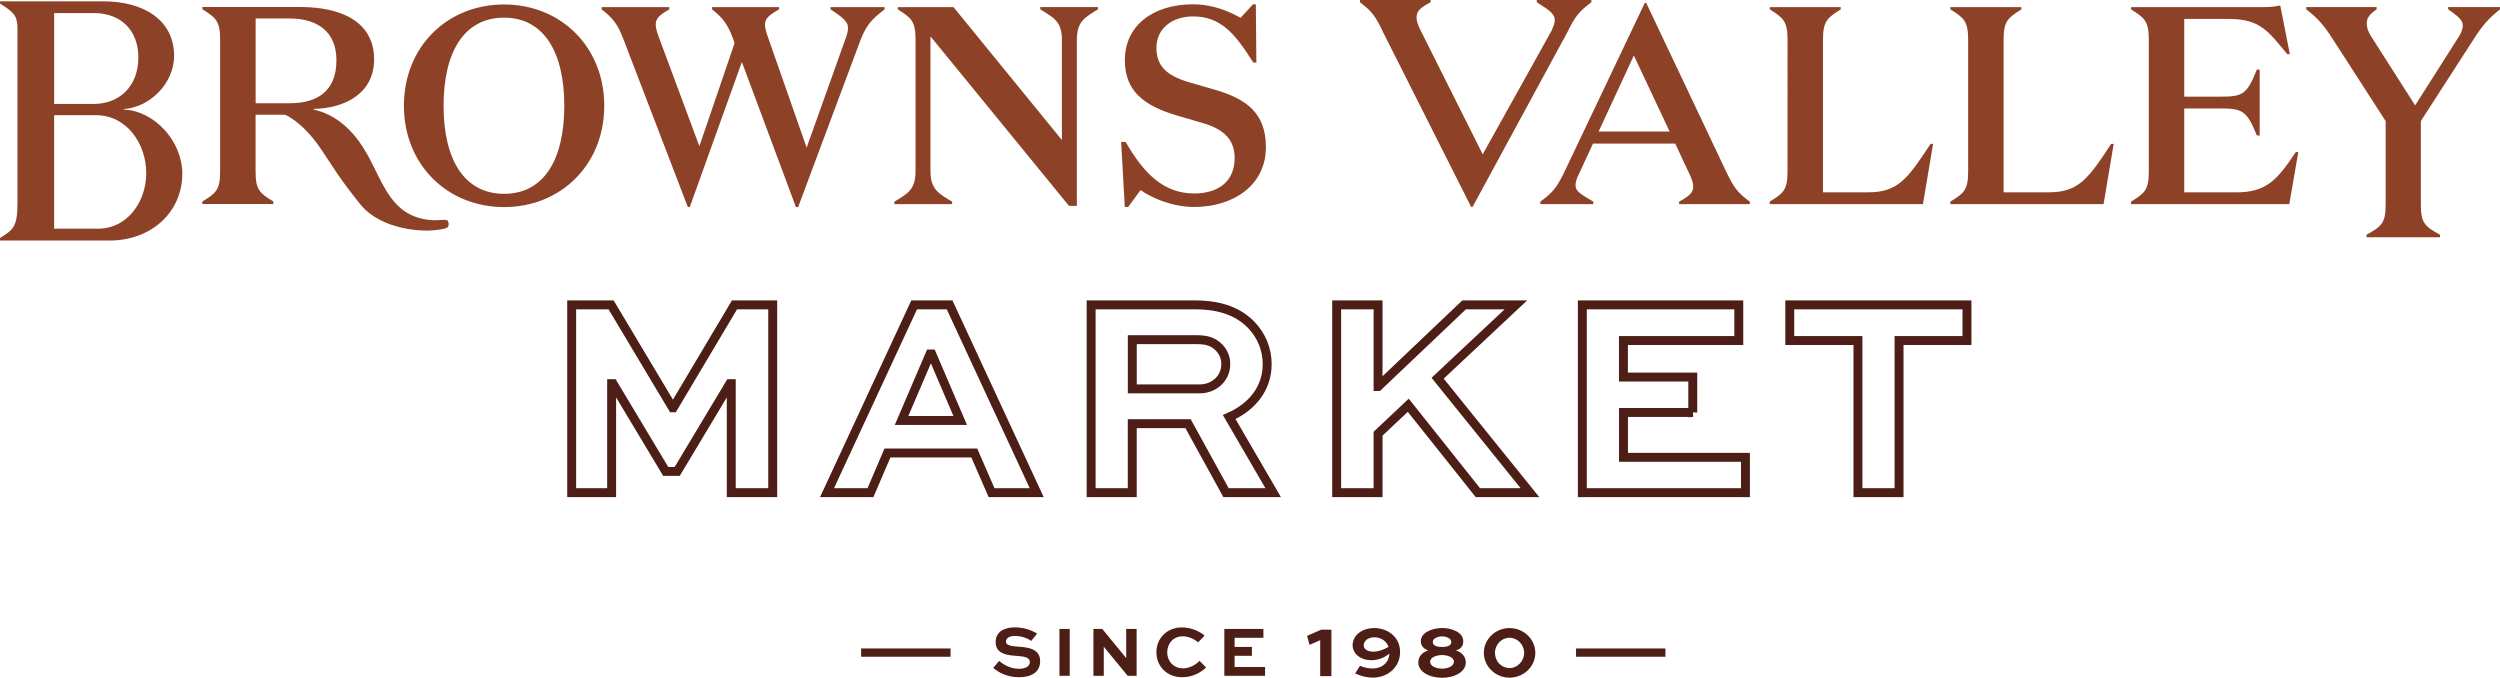 <?xml version="1.0" encoding="UTF-8"?>
<svg xmlns="http://www.w3.org/2000/svg" id="Layer_1" viewBox="0 0 504.13 136.68">
  <defs>
    <style>.cls-1{stroke-width:1.8px}.cls-1,.cls-2{fill:none;stroke:#4c1e15;stroke-miterlimit:10}.cls-3{fill:#4c1e15}.cls-2{stroke-width:1.67px}.cls-4{fill:#8d4227}</style>
  </defs>
  <path d="M147.46 99.35V77.37h-.29l-10.61 17.69h-2.32l-10.61-17.69h-.29v21.98h-8.06V61.48h7.95l12.41 20.76h.12l12.35-20.76h7.71v37.87h-8.35ZM184.36 61.48h7.13l17.57 37.87h-9.11l-3.48-8h-17.52l-3.42 8h-8.76l17.57-37.87Zm-2.56 23.31h11.83l-5.74-13.4h-.35l-5.74 13.4ZM220.03 99.35V61.48h21c5.39 0 8.93 1.57 11.37 4.12 1.97 2.09 3.13 4.81 3.13 7.83 0 4.87-3.02 8.64-7.66 10.67l8.87 15.25h-9.51l-7.66-13.92h-11.25v13.92h-8.29Zm8.3-30.85v9.92h13.57c2.9 0 5.28-2.09 5.28-4.99 0-1.28-.46-2.44-1.33-3.31-1.33-1.45-3.02-1.62-4.52-1.62h-12.99ZM277.9 77.95l17.34-16.47h10.44L289.9 76.27l18.62 23.08h-10.5l-14.04-17.63-6.09 5.74v11.89h-8.35V61.48h8.35v16.47ZM341.36 83.17h-13.98v9.05h24.59v7.13h-32.89V61.48h31.55v7.19h-23.26v7.37h13.98v7.13ZM360.91 61.48h35.73v7.19h-13.69v30.68h-8.29V68.67h-13.75v-7.19Z" class="cls-1"></path>
  <path d="M312.9 6.13c.45-1.02.62-1.42.62-2.16 0-1.14-1.19-1.99-3.63-3.52V0h11.01v.45c-2.38 1.82-3.24 2.72-4.88 6.13l-19.08 35.15h-.28L278.95 6.59c-1.59-3.41-2.33-4.32-4.71-6.13V0h14.25v.45c-2.16 1.14-2.84 1.82-2.84 3.07 0 .68.23 1.31.68 2.33l12.66 25.27 13.92-24.99ZM321.29 41.17h-10.67v-.51c2.44-1.82 3.24-2.67 4.88-6.07L331.68.58h.28l16.12 34.01c1.65 3.41 2.33 4.26 4.77 6.07v.51H338.6v-.51c2.1-1.14 2.84-1.82 2.84-3.07 0-.68-.23-1.31-.68-2.33l-2.95-6.3h-16.58l-2.84 6.13c-.51 1.02-.68 1.65-.68 2.33 0 1.14 1.08 1.76 3.58 3.24v.51Zm1.08-14.65h14.31l-7.21-15.33-7.1 15.33ZM367.61 38.78h9.14c5.96 0 7.95-2.73 12.55-9.77h.51l-2.04 12.15h-30.89v-.51c2.67-1.65 3.58-2.27 3.58-6.02V7.96c0-3.75-.91-4.37-3.58-6.07v-.45h14.31v.45c-2.67 1.7-3.58 2.33-3.58 6.07v30.83ZM404.03 38.78h9.14c5.96 0 7.95-2.73 12.55-9.77h.51l-2.04 12.15H393.3v-.51c2.67-1.65 3.58-2.27 3.58-6.02V7.96c0-3.75-.91-4.37-3.58-6.07v-.45h14.31v.45c-2.67 1.7-3.58 2.33-3.58 6.07v30.83ZM455.67 27.32h-.57c-2.04-5.05-2.9-5.45-7.49-5.45h-7.15v16.92h10.45c6.13 0 8.29-2.5 12.04-8.12h.51l-1.82 10.5h-31.91v-.51c2.67-1.65 3.58-2.27 3.58-6.02V7.96c0-3.75-.91-4.37-3.58-6.07v-.45h26.68c1.7 0 2.56-.17 3.41-.34l1.93 9.82h-.51c-3.69-4.37-5.28-7.1-11.75-7.1h-9.03v15.67h7.15c4.6 0 5.45-.34 7.49-5.45h.57v13.29ZM495.84 7.39c.57-.91.79-1.7.79-2.27 0-1.14-1.19-1.99-2.95-3.24v-.45h10.45v.45c-2.27 1.82-3.41 3.07-5.34 6.07l-10.62 16.46v16.91c0 3.75.91 4.37 3.86 6.02v.51h-14.82v-.51c2.95-1.65 3.86-2.27 3.86-6.02V24.41L470.45 7.95c-1.87-2.95-3.07-4.26-5.39-6.07v-.45h14.19v.45c-1.53 1.08-1.99 1.76-1.99 2.9 0 .74.28 1.59.85 2.5l8.91 13.97 8.8-13.85ZM101.65.9c11.41 0 20.2 8.51 20.2 20.43s-8.8 20.43-20.2 20.43-20.2-8.51-20.2-20.43S90.19.9 101.65.9Zm0 2.66c-7.94 0-12.2 6.75-12.2 17.76s4.26 17.76 12.2 17.76 12.14-6.75 12.14-17.76-4.26-17.76-12.14-17.76ZM0 48.5v-.51c2.67-1.65 3.52-2.27 3.52-7.03V5.78c0-2.73-.85-3.36-3.52-5.06V.27h20.86c8.18 0 14.25 3.83 14.25 10.98 0 5.56-4.88 10.4-10.16 10.74v.11c6.13.23 11.81 6.28 11.81 12.93 0 7.61-6.07 13.48-14.76 13.48H0Zm10.92-27.54h8.01c5.11 0 8.97-3.53 8.97-9.38 0-5.45-3.52-8.94-8.91-8.94h-8.07v18.31Zm0 2.27v22.88h8.92c5.73 0 9.65-5.3 9.65-11.2s-3.92-11.68-10.11-11.68h-8.46ZM149.6 12.5l-10.5 29.24h-.4L125.76 8.02c-1.25-3.29-2.16-4.32-4.43-6.13v-.45h13.63v.45c-1.99 1.14-2.73 1.82-2.73 3.07 0 .68.23 1.42.57 2.38l8.23 22.14 7.1-20.78-.23-.68c-1.14-3.12-2.04-4.32-4.31-6.13v-.45h13.51v.45c-1.99 1.14-2.84 1.82-2.84 3.07 0 .68.23 1.48.57 2.44l7.83 22.37 7.89-22.09c.34-.97.45-1.48.45-2.1 0-1.36-1.48-2.33-3.52-3.69v-.45h10.9v.45c-2.33 1.82-3.63 2.95-4.88 6.25l-12.55 33.61h-.45l-10.9-29.24ZM214.14 8.07c0-3.75-1.65-4.49-4.37-6.19v-.45h11.64v.45c-2.73 1.7-4.26 2.44-4.26 6.19v33.44h-1.59L187.63 7.33v27.14c0 3.75 1.65 4.54 4.37 6.19v.51h-11.64v-.51c2.73-1.65 4.26-2.44 4.26-6.19V7.96c0-3.75-.91-4.37-3.58-6.07v-.45h11.24l21.86 26.8V8.07ZM233.19 9.6c0 3.92 2.33 5.79 6.98 7.1l5.11 1.48c6.24 1.87 9.99 4.77 9.99 11.47 0 7.83-6.7 12.09-14.48 12.09-4.49 0-8.74-1.93-10.79-3.41l-2.5 3.41h-.68l-.74-13.12h.91c3.75 6.53 7.78 10.39 13.8 10.39 5.11 0 8.18-2.61 8.18-7.15 0-3.75-2.27-5.85-6.42-7.04l-5.22-1.53c-6.76-1.99-10.5-5-10.5-11.18 0-6.81 5.51-11.24 13.74-11.24 4.2 0 7.44 1.53 9.6 2.72l2.5-2.72h.57l.11 11.75h-.62c-3.63-5.79-6.53-9.31-12.15-9.31-4.2 0-7.38 2.44-7.38 6.3Z" class="cls-4"></path>
  <path d="M74.06 31.12c3.32 6 4.88 12.42 12.58 13.24 1.77.19 3.45-.27 3.67.2.14.29.24.65.09 1.08-.19.58-2.39.74-3.52.84-1.05.1-9.82.19-14.26-5.33-4.46-5.55-5.46-7.52-7.93-11.15-3.74-5.51-7.19-6.86-7.19-6.86h-5.96v11.47c0 3.75.91 4.37 3.58 6.02v.51H40.81v-.51c2.67-1.65 3.58-2.27 3.58-6.02V7.93c0-3.75-.91-4.37-3.58-6.07v-.45h19.7c8.17 0 14.93 2.89 14.93 10.56 0 6.87-5.9 9.88-12.21 9.99v.11c.62.29 6.29.86 10.82 9.05Zm-22.51-10.3h6.87c5.51 0 9.42-2.39 9.42-8.69 0-5.56-3.63-8.4-9.42-8.4h-6.87v17.09Z" class="cls-4"></path>
  <path d="M317.81 131.6h18.03M173.65 131.6h18.03" class="cls-2"></path>
  <path d="M207.95 129.25c-.56-.42-1.75-1.01-3.32-1.01-.94 0-1.78.35-1.78 1.16s1.25.9 2.48 1c1.72.12 4.42.32 4.42 2.92 0 2.33-1.94 3.24-4.26 3.24-2.45 0-4.1-.97-5.2-1.87l1.17-1.42c.8.64 2.14 1.59 4.05 1.59 1.2 0 2.16-.46 2.16-1.35s-.97-1.12-2.39-1.23c-2.07-.13-4.5-.36-4.5-2.77s2.13-3 3.91-3c1.97 0 3.63.72 4.45 1.27l-1.19 1.45ZM213.64 136.28v-9.46h2.07v9.46h-2.07ZM229.2 126.82v9.46h-1.8l-4.81-5.85h-.01v5.85h-2.09v-9.46h1.78l4.82 5.87h.01v-5.87h2.08ZM243.21 134.62c-1.09 1.01-2.74 1.94-4.81 1.94-3.14 0-5.21-2.25-5.21-5.03s2.08-5.01 5.14-5.01c1.74 0 3.45.68 4.58 1.65l-1.3 1.36c-.87-.75-2.08-1.22-3.1-1.22-1.91 0-3.14 1.46-3.14 3.23s1.26 3.23 3.21 3.23c1.29 0 2.49-.68 3.32-1.51l1.32 1.35ZM252.45 132.24h-3.49v2.26h6.14v1.78h-8.21v-9.46h7.88v1.8h-5.81v1.84h3.49v1.78ZM263.58 128.22l2.87-1.25h2.03v9.37h-2.26v-7.24l-2.16.94-.48-1.81ZM274.24 134.26c.73.33 1.67.54 2.59.54 1.73 0 3.23-1.07 3.35-2.99-.89.69-2.08 1.32-3.58 1.32-2.54 0-3.84-1.53-3.84-3.02 0-1.93 1.81-3.46 4.37-3.46s5.2 1.67 5.2 4.83-2.61 5.16-5.44 5.16c-1.67 0-2.95-.54-3.63-.84l.99-1.55Zm5.77-3.8c-.43-1.25-1.6-1.95-2.89-1.95s-2.13.79-2.13 1.6c0 .59.51 1.3 1.93 1.3 1.15 0 2.26-.48 3.08-.96ZM286 133.58c0-1.27.91-2.09 2.01-2.42-.91-.31-1.5-.92-1.5-1.88 0-1.76 2.39-2.64 4.31-2.64s4.25.84 4.25 2.69c0 .92-.46 1.53-1.5 1.83 1.11.33 2.01 1.16 2.01 2.42 0 1.96-2.36 3.1-4.78 3.1s-4.8-1.14-4.8-3.1Zm7.19-.15c0-.91-1.32-1.34-2.39-1.34s-2.41.43-2.41 1.34 1.22 1.4 2.41 1.4 2.39-.51 2.39-1.4Zm-.53-3.96c0-.77-1.04-1.14-1.86-1.14s-1.88.36-1.88 1.14c0 .63.66.99 1.88.99s1.86-.36 1.86-.99ZM304.4 126.65c2.82 0 5.2 2.21 5.2 5s-2.38 5-5.2 5-5.18-2.23-5.18-5 2.34-5 5.18-5Zm0 8.07c1.6 0 2.95-1.42 2.95-3.07s-1.35-3.05-2.95-3.05-2.94 1.37-2.94 3.05 1.3 3.07 2.94 3.07Z" class="cls-3"></path>
</svg>
